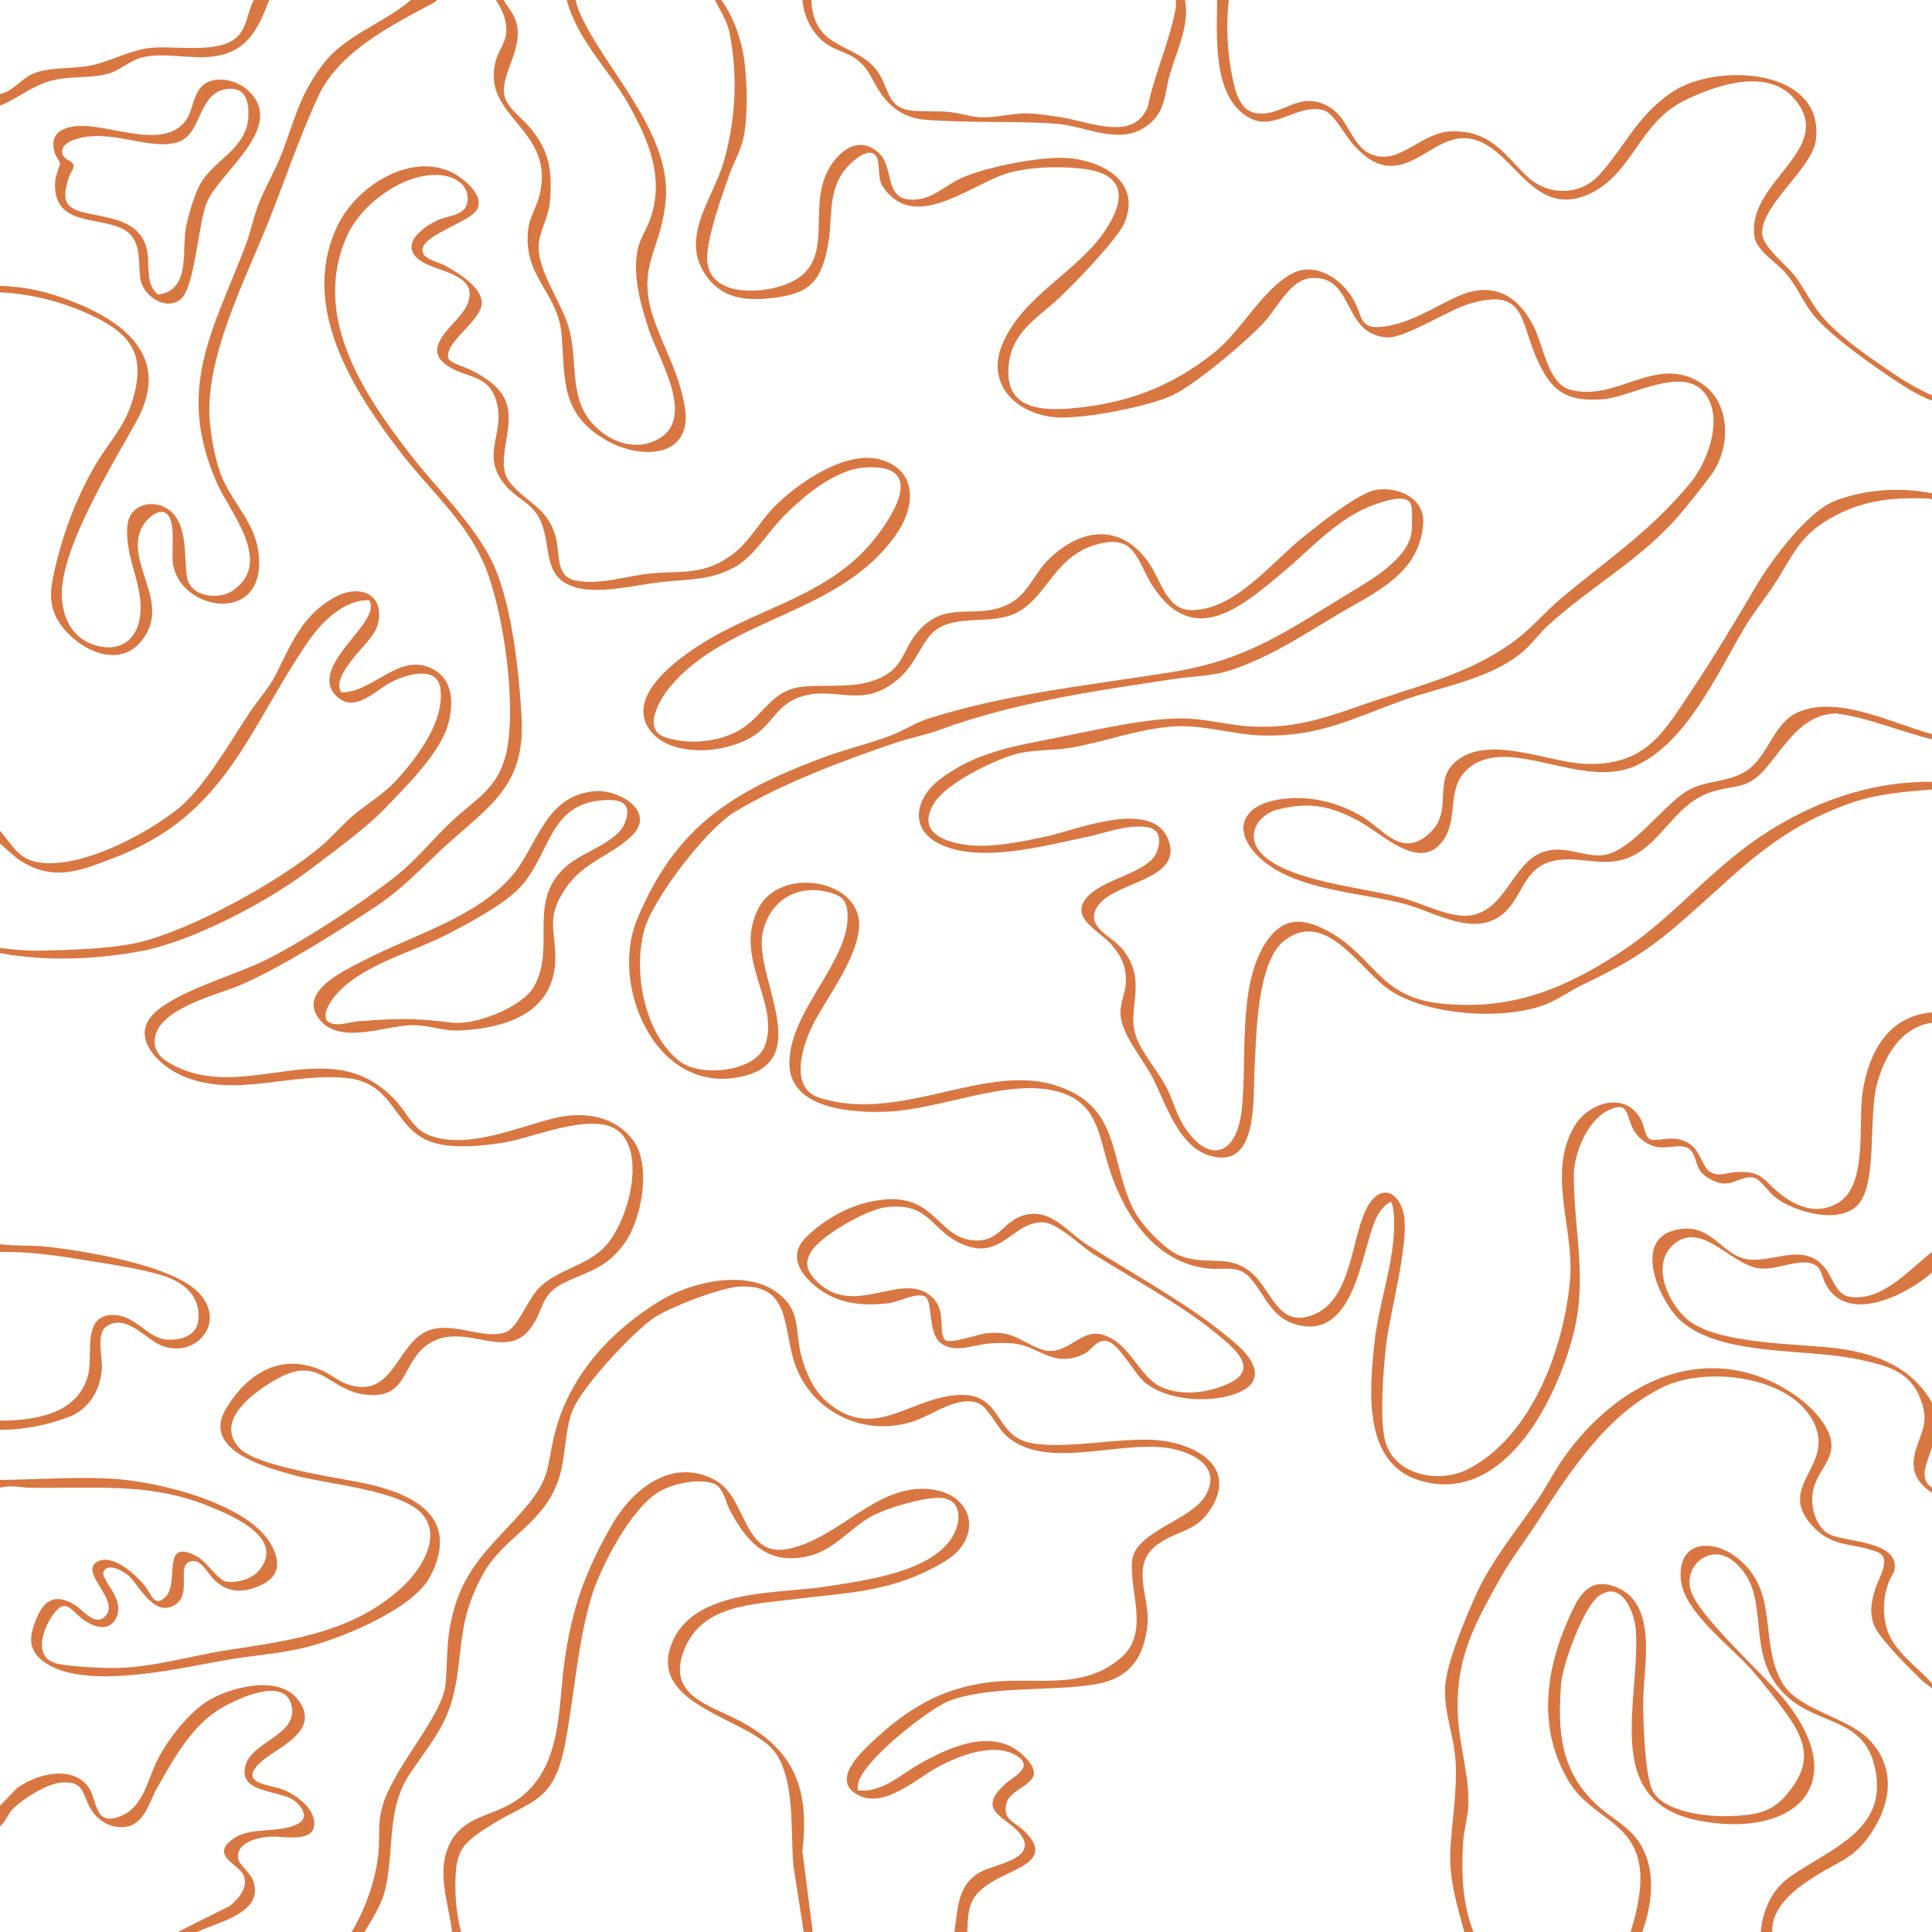 <svg width="617" height="617" viewBox="0 0 617 617" fill="none" xmlns="http://www.w3.org/2000/svg">
<g clip-path="url(#clip0_2_48)">
<path d="M-3.81526e-06 472.622C11.641 472.526 23.502 471.62 35.185 472.194C49.555 472.899 79.709 479.956 86.86 493.737C89.896 499.588 88.855 503.985 82.67 506.549C77.37 508.745 72.713 508.659 68.425 504.562C66.385 502.612 64.044 497.246 60.475 498.752C56.602 500.387 60.973 508.516 56.499 512.051C49.846 517.308 44.817 506.942 41.348 503.463C39.733 501.842 34.486 498.89 33.09 501.835C31.833 504.484 40.332 510.594 37.03 516.852C34.822 521.036 30.477 519.791 27.174 517.637C22.577 514.64 20.971 509.009 16.122 516.923C13.111 521.838 11.071 529.652 18.408 531.339C22.148 532.199 30.274 532.562 34.349 532.674C47.329 533.028 60.002 528.926 72.658 526.978C92.817 523.874 112.898 521.34 128.552 506.775C134.371 501.36 141.37 490.615 134.667 483.362C127.723 475.848 104.975 474.081 94.517 471.273C85.368 468.815 64.178 463.229 72.135 449.948C78.992 438.505 89.701 431.854 102.978 437.719C105.533 438.847 108.094 441.05 110.658 441.968C126.036 447.477 126.511 428.234 137.395 424.714C145.534 422.081 155.67 428.438 162.089 425.14C165.771 423.248 168.684 414.409 172.754 410.713C178.645 405.366 187.267 404.135 192.933 398.397C200.122 391.116 205.987 370.626 198.608 362.244C191.355 354.006 170.766 363.207 161.738 364.734C154.316 365.99 143.169 367.27 136.276 364.11C125.664 359.244 125.535 345.993 111.212 344.338C93.347 342.275 75.251 350.812 58.413 343.664C50.586 340.34 40.881 330.879 49.764 323.099C58.01 315.877 75.831 311.282 85.831 306.104C98.267 299.666 115.018 288.758 126.053 280.102C133.242 274.462 138.235 267.863 144.78 261.809C151.811 255.305 158.608 251.948 161.356 241.776C165.435 226.671 160.798 194.279 154.439 179.767C148.453 166.108 137.13 156.343 128.17 144.747C112.696 124.723 95.223 97.411 108.024 71.624C113.925 59.74 130.176 49.106 143.421 54.633C147.592 56.373 156.198 63.192 151.575 67.872C148.306 71.182 136.89 74.805 135.225 78.67C133.55 82.556 139.425 83.368 142.055 84.792C146.01 86.933 154.023 91.689 153.855 96.855C153.669 102.578 141.677 109.42 143.213 114.472C143.63 115.845 148.797 117.361 150.282 118.11C154.522 120.251 159.247 123.132 161.315 127.644C165.104 135.914 157.722 147.369 162.671 153.847C167.774 160.527 174.824 161.721 177.491 171.522C178.911 176.741 177.283 184.081 183.766 185.402C191.7 187.02 200.778 183.661 208.755 183.046C217.658 182.359 224.201 183.494 232.289 178.199C239.255 173.638 241.662 167.668 247.047 162.106C254.627 154.276 270.577 143.243 281.856 146.957C292.831 150.572 292.275 161.444 286.792 169.767C269.221 196.433 232.728 196.751 213.905 219.457C210.739 223.275 205.019 232.87 212.324 235.409C219.478 237.896 229.09 237.075 235.7 233.437C244.055 228.838 245.93 220.162 256.883 219.245C264.958 218.568 273.805 220.056 281.505 216.308C288.25 213.024 288.346 207.988 292.286 202.82C301.63 190.57 311.476 198.626 322.501 192.724C328.314 189.612 330.318 183.114 334.819 178.717C345.205 168.57 357.827 166.968 366.832 179.621C370.576 184.881 372.467 194.513 379.935 194.814C393.763 195.369 405.81 179.968 415.662 171.948C420.674 167.867 434.115 157.034 439.963 156.35C446.929 155.535 455.061 159.253 454.513 167.201C453.385 183.551 438.647 189.351 426.685 196.545C415.976 202.986 405.414 209.869 393.444 213.898C387.088 216.037 381.438 215.85 374.987 216.83C349.242 220.74 324.398 224.186 299.968 233.127C295.296 234.837 290.345 235.719 285.654 237.323C268.896 243.052 249.936 250.145 234.744 259.219C225.694 264.624 208.362 287.115 205.695 297.218C202.199 310.467 205.7 329.696 216.766 338.737C223.383 344.143 241.247 342.479 244.345 333.81C249.226 320.155 234.009 306.15 242.194 290.114C249.121 276.546 274.715 280.777 274.371 295.519C274.144 305.183 264.794 317.653 260.303 325.911C256.675 332.58 251.395 347.259 261.69 350.578C287.158 358.789 314.109 339.676 336.559 346.459C358.121 352.973 354.066 369.973 361.896 386.112C364.154 390.766 371.847 399.015 376.673 400.951C385.911 404.658 393.545 399.548 401.26 408.038C406.558 413.868 408.996 423.711 419.018 420.047C432.071 415.275 431.245 395.079 436.824 385.202C440.443 378.794 445.776 379.745 447.963 386.426C450.763 394.983 443.79 419.214 442.645 429.689C441.807 437.357 440.536 452.868 442.304 459.955C445.088 471.122 459.513 474.01 468.926 469.133C489.358 458.546 499.512 430.374 501.41 408.656C502.833 392.379 493.967 374.885 502.727 359.79C507.291 351.927 519.389 348.199 524.235 357.867C525.378 360.146 525.236 364.03 527.953 364.048C531.964 364.075 534.489 362.697 538.713 364.779C543.287 367.032 543.438 372.897 546.365 374.404C549.109 375.817 551.547 374.491 554.276 374.318C563.259 373.752 563.093 377.207 569.095 381.7C574.518 385.76 580.542 387.814 586.834 384.253C596.766 378.631 593.214 358.325 594.898 348.305C597.002 335.792 603.08 324.485 616.999 323.308V326.599C606.959 328.094 601.622 337.532 599.342 346.579C596.759 356.828 599.362 376.069 594.143 383.747C588.801 391.61 573.212 387.295 566.85 382.299C564.834 380.716 562.002 376.333 559.919 376.037C554.93 375.329 552.619 380.54 545.707 376.296C541.173 373.512 542.523 371.425 540.431 367.997C538.34 364.57 533.278 366.876 529.697 366.391C526.209 365.918 522.946 363.425 521.404 360.288C519.313 356.033 520.136 351.103 513.052 354.896C506.811 358.238 502.618 368.511 502.612 375.341C502.596 392.908 506.989 408.161 502.531 425.819C497.378 446.23 481.267 479.281 455.262 473.323C435.109 468.705 437.277 445.057 438.894 429.229C440.32 415.258 446.398 400.563 445.055 386.866C445 386.303 444.578 383.775 444.033 383.783C441.59 385.336 440.367 387.056 439.228 389.665C434.667 400.111 432.543 427.579 414.529 423.15C405.753 420.992 404.089 413.332 398.979 407.85C395.403 404.015 391.043 405.536 386.452 405.158C369.609 403.771 359.498 388.913 354.559 374.117C350.68 362.498 350.908 351.47 336.404 348.259C320.89 344.827 300.33 354.22 283.632 355.001C272.679 355.513 252.095 354.408 252.106 339.557C252.12 322.478 271.81 306.731 270.65 291.436C270.371 287.767 269.061 286.345 265.721 285.26C255.411 281.909 245.964 287.093 243.604 297.698C240.408 312.056 261.583 339.968 234.962 344.175C208.801 348.309 194.869 314.311 203.416 293.707C215.724 264.035 233.724 252.845 262.738 241.97C269.981 239.255 277.661 237.508 284.75 234.777C288.813 233.212 292.506 230.726 296.668 229.419C322.205 221.395 347.883 218.873 374.05 214.663C397.892 210.827 409.967 202.18 429.719 190.121C436.587 185.928 449.895 178.788 450.815 169.673C450.987 167.972 451.071 163.068 450.731 161.54C449.805 157.376 442.53 159.976 439.912 160.827C427.804 164.763 419.371 174.686 409.881 182.625C396.816 193.555 381.289 207.281 368.219 187.286C362.835 179.049 362.871 170.169 349.83 173.99C335.48 178.195 334.004 193.116 321.99 196.744C313.257 199.38 301.96 195.792 296.235 203.896C292.79 208.772 291.484 212.998 286.479 217.175C274.779 226.94 266.172 218.385 254.745 222.872C248.456 225.341 246.754 230.382 242.058 234.042C233.651 240.596 214.231 242.653 207.382 232.952C199.806 222.222 216.452 210.376 224.21 205.499C242.779 193.824 264.907 190.215 279.282 172.135C286.01 163.673 295.488 147.978 276.19 149.299C266.323 149.973 255.575 159.186 249.054 166.176C244.377 171.19 240.614 177.82 234.464 181.202C226.597 185.528 219.209 184.917 210.809 185.929C203.114 186.856 192.422 189.498 184.996 187.878C171.991 185.038 176.878 173.308 171.852 164.824C169.333 160.571 164.985 159.005 161.851 155.492C152.761 145.299 161.693 138.609 158.484 128.01C155.897 119.468 149.217 120.874 143.177 116.991C133.552 110.804 146.199 103.598 148.973 97.769C154.007 87.185 138.952 87.074 133.708 82.859C127.455 77.834 135.491 72.093 140.268 70.144C144.326 68.487 149.759 68.753 149.321 62.742C149.01 58.47 144.681 56.332 140.873 55.95C129.428 54.802 115.653 64.868 110.985 75.002C99.222 100.541 115.867 125.621 131.048 145.163C139.394 155.907 150.128 166.066 156.516 178.103C163.395 191.064 165.781 214.55 166.582 229.327C167.792 251.647 155.619 257.734 141.278 271.062C133.773 278.038 128.214 284.134 119.41 289.917C107.569 297.696 89.147 309.382 76.372 314.749C69.038 317.83 51.404 321.902 49.539 331.104C48.753 334.98 50.881 337.576 54.017 339.425C78.081 353.61 105.709 328.055 126.898 352.101C129.946 355.561 132.01 360.367 136.445 362.298C148.501 367.548 165.025 360.005 177.109 357.076C186.281 354.853 196.373 356.228 202.302 364.313C208.153 372.292 204.9 389.694 199.254 397.321C193.875 404.588 188.758 405.789 181.114 409.209C171.987 413.293 174.188 418.067 169.224 424.466C160.982 435.09 147.256 421.065 135.951 429.859C128.202 435.886 130.134 446.692 117.07 445.43C104.968 444.261 102.328 432.555 88.464 440.371C81.602 444.24 68.319 453.367 76.322 462.32C81.89 468.55 109.116 471.984 118.052 474.064C133.563 477.673 146.644 485.391 137.453 503.347C132.231 513.548 110.726 522.405 99.947 525.483C91.075 528.017 82.833 528.396 73.888 529.863C58.48 532.39 26.182 540.625 13.372 530.206C8.687 526.395 9.517 521.998 11.609 516.945C14.23 510.613 17.92 508.871 23.984 512.602C26.606 514.215 30.624 519.924 33.904 515.795C37.867 510.805 25.8 502.412 30.689 499.005C35.54 495.624 43.318 502.791 46.234 506.394C48.2 508.821 49.211 513.656 52.916 509.921C57.439 505.362 51.244 490.756 62.941 497.089C66.056 498.776 69.673 504.689 72.204 505.099C75.533 505.639 80.466 504.232 82.66 501.617C91.61 490.951 73.338 483.642 65.801 480.655C47.295 473.322 29.15 475.466 9.643 475.114C6.485 475.056 3.33 474.197 -0.007 475.097V472.629L-3.81526e-06 472.622Z" fill="#D97742"/>
<path d="M230.347 5.99442e-06C233.781 4.711 235.93 10.326 237.138 16.038C238.682 23.342 239.103 37.774 237.222 44.924C236.224 48.721 234.195 52.164 232.911 55.832C230.617 62.39 225.029 77.658 225.931 84.012C227.393 94.314 241.623 93.742 249.179 91.432C266.884 86.019 258.775 70.6 263.065 57.604C265.431 50.434 273.013 42.055 280.535 48.74C285.775 53.397 282.142 63.518 291.044 63.77C297.73 63.959 301.558 59.305 307.12 56.824C315.246 53.199 334.162 49.399 342.8 50.643C353.588 52.197 364.18 58.786 359.17 71.031C357.017 76.293 342.304 91.493 337.511 95.853C330.752 102.003 323.171 106.201 322.126 116.664C320.76 130.355 331.919 131.332 342.434 130.391C359.844 128.833 373.689 123.676 387.442 112.876C396.363 105.872 403.183 92.381 412.561 87.401C420.27 83.308 428.911 89.35 432.537 96.234C435.139 101.176 434.223 105.19 441.453 104.365C450.35 103.349 457.704 98.173 465.483 94.665C476.665 89.623 484.855 94.206 489.976 104.606C492.931 110.608 494.416 122.537 501.398 124.446C516.406 128.547 528.838 112.927 543.335 122.408C552.971 128.708 552.786 143.178 546.421 151.747C543.584 155.567 539.865 160.239 536.779 163.905C524.219 178.824 507.977 187.136 494.005 200.107C491.652 202.293 489.641 205.03 487.439 207.116C477.269 216.75 460.402 219.177 447.726 223.755C431.79 229.512 421.323 235.303 403.295 234.888C393.749 234.668 384.53 231.387 374.933 231.995C363.397 232.726 352.529 237.07 341.496 238.868C336.459 239.69 331.262 239.403 326.172 240.409C318.839 241.858 302.458 249.916 298.448 256.286C292.776 265.299 300.566 268.633 308.343 269.783C316.119 270.934 326.585 268.769 334.005 267.163C343.892 265.023 368.516 254.665 373.272 268.611C377.576 281.234 355.55 281.543 350.521 289.438C346.257 296.129 355.04 298.721 358.671 303.367C366.839 313.821 359.378 322.371 363.008 331.525C365.151 336.929 369.769 342.062 372.468 347.157C374.624 351.227 375.525 355.65 378.091 359.632C386.125 372.091 394.882 368.847 396.516 354.768C398.382 338.692 395.22 315.489 403.847 301.633C409.446 292.641 416.026 292.788 424.77 297.734C438.822 305.682 440.656 318.327 459.666 320.425C482.105 322.901 499.075 316.11 517.42 304.146C532.733 294.159 543.977 280.394 558.631 269.671C575.445 257.369 595.88 249.408 616.998 249.679V252.147C607.462 252.894 598.886 253.573 589.856 256.884C565.326 265.881 554.408 279.488 535.559 295.548C524.507 304.966 517.78 308.47 504.967 314.728C501.429 316.456 498.183 318.796 494.567 320.369C481.225 326.175 455.357 324.427 443.285 315.827C434.148 309.318 423.396 290.375 410.302 300.272C401.253 307.114 401.232 331.146 400.64 341.615C400.113 350.93 401.9 373.073 386.977 369.255C376.188 366.494 372.329 352.111 367.799 343.598C364.738 337.845 357.958 330.129 357.823 323.51C357.763 320.601 359.237 317.271 359.498 314.46C359.953 309.573 358.414 305.883 355.38 302.133C351.374 297.185 340.133 292.822 348.204 285.478C353.653 280.519 366.686 278.409 369.269 272.402C370.912 268.584 370.718 264.562 365.872 264.081C359.197 263.418 353.549 265.912 347.239 267.238C333.685 270.088 312.858 275.841 299.993 269.494C290.264 264.695 292.373 254.937 299.894 249.097C311.523 240.066 324.393 238.187 338.447 235.411C350.499 233.031 368.419 228.731 380.269 229.529C386.536 229.951 393.228 231.678 399.591 232.008C415.342 232.827 425.126 228.422 439.4 223.657C455.609 218.246 471.969 214.164 485.566 203.187C490.025 199.587 493.735 195.166 498.115 191.468C513.332 178.625 526.474 170.268 539.656 154.444C545.441 147.5 550.663 133.411 544.361 125.493C537.313 116.64 521.014 126.755 511.895 127.507C499.873 128.497 495.007 124.472 490.518 113.933C485.367 101.842 486.848 91.86 469.426 96.967C462.443 99.014 448.655 108.152 442.857 107.744C428.377 106.726 432.713 87.572 418.511 88.832C412.176 89.393 408.015 98.044 404.138 102.427C398.665 108.614 381.73 122.822 374.467 126.229C366.596 129.92 345.647 133.948 337.092 133.265C324.924 132.293 314.866 122.966 319.94 110.368C326.509 94.055 344.58 86.929 353.502 72.769C359.986 62.48 358.534 55.392 345.72 53.887C338.514 53.04 330.011 53.231 322.966 54.984C311.258 57.898 294.048 73.509 283.396 61.502C280.246 57.95 281.047 56.186 280.49 52.068C279.578 45.31 272.92 50.606 270.442 53.467C263.907 61.015 266.179 69.758 264.292 78.989C262.174 89.349 258.932 93.491 248.183 94.965C239.656 96.134 231.513 96.022 225.889 88.571C216.614 76.286 227.609 63.725 231.048 51.915C234.906 38.669 235.673 24.598 233.11 11.011C232.317 6.809 230.186 3.692 228.286 -0.001H230.343L230.347 5.99442e-06Z" fill="#D97742"/>
<path d="M112.294 617C116.699 609.706 120.331 599.448 120.928 590.876C121.261 586.084 120.69 582.414 121.957 577.509C125.354 564.352 141.475 548.336 142.337 537.422C143.097 527.788 142.359 522.648 145.318 512.844C149.5 498.987 158.697 492.159 167.625 481.678C176.51 471.245 174.245 468.363 177.588 456.266C182.457 438.644 195.588 424.57 211.05 415.277C220.785 409.426 237.637 405.484 247.596 412.391C256.045 418.251 253.694 424.32 255.881 432.9C257.211 438.113 259.803 443.952 263.884 447.52C278.796 460.558 289.797 446.808 305.468 445.53C319.669 444.372 317.533 457.327 327.513 460.399C337.197 463.38 357.129 459.077 368.778 459.856C380.352 460.63 395.087 467.47 387.135 481.126C382.26 489.497 376.28 488.391 369.654 493.262C360.635 499.892 367.349 509.786 366.449 518.849C365.381 529.577 360.516 536.141 349.72 537.906C335.374 540.25 316.664 538.295 303.463 543.066C296.677 545.518 275.287 562.581 274.047 569.591C273.919 570.311 273.913 571.031 273.946 571.756C281.521 572.66 287.261 566.962 293.415 563.458C303.816 557.536 319.094 550.62 328.585 562.57C334.393 569.884 322.559 570.367 321.348 576.167C320.318 581.101 323.78 581.719 326.604 584.296C337.17 593.938 324.425 596.462 317.424 600.629C309.917 605.097 309.164 608.222 308.911 617.002H304.798C305.938 609.326 305.726 601.592 313.57 597.597C318.07 595.305 332.231 593.415 325.538 585.362C321.086 580.005 311.525 578.314 321.058 569.711C323.776 567.258 330.628 564.223 324.422 560.565C317.338 556.389 306.441 560.628 299.854 564.137C292.662 567.969 282.767 577.39 274.492 573.475C265.318 569.134 273.909 560.629 278.257 556.526C289.371 546.036 300.162 539.255 315.758 537.263C330.402 535.391 345.655 540.154 358.054 529.377C367.331 521.315 360.506 507.994 361.562 498.332C362.576 489.056 380.309 485.572 384.935 477.693C389.762 469.473 382.913 464.814 375.552 462.955C359.489 458.899 334.673 470.288 321.471 458.626C318.481 455.985 315.637 449.544 312.571 448.194C306.398 445.475 298.102 451.601 292.571 453.611C276.455 459.471 258.741 451.097 253.583 434.788C250.042 423.591 252.359 409.844 235.881 410.908C229.944 411.291 213.53 417.583 208.574 421.033C201.899 425.679 185.455 443.325 182.725 450.713C180.428 456.929 180.658 464.516 178.813 471.07C174.373 486.837 160.585 490.456 153.765 503.609C148.075 514.583 147.806 520.598 146.381 532.423C144.372 549.096 139.914 553.269 131.124 566.114C123.31 577.534 126.029 590.1 123.129 602.954C121.911 608.348 119.123 612.346 116.406 617.004H112.293L112.294 617Z" fill="#D97742"/>
<path d="M617 157.541V159.597C616.314 159.13 615.54 159.192 614.758 159.17C603.523 158.832 594.32 159.946 584.497 165.554C574.3 171.377 572.455 177.791 566.415 186.96C563.486 191.408 559.849 195.861 557.185 200.353C548.527 214.942 538.628 237.196 522.405 244.549C505.069 252.406 481.603 234.21 468.728 245.579C461.502 251.961 466.241 261.656 460.452 268.976C453.107 278.261 441.158 266.092 433.966 262.216C425.136 257.458 418.468 255.992 408.372 258.44C401.37 260.137 397.447 267.244 403.152 272.874C412.076 281.681 435.856 283.395 448.031 286.816C454.135 288.53 463.066 293.066 469.083 292.412C480.877 291.128 482.831 275.61 492.787 272.105C499.475 269.751 505.116 273.545 511.51 273.138C520.6 272.559 530.719 257.477 538.723 252.64C544.823 248.953 551.877 250.054 557.742 246.156C564.982 241.345 566.162 230.716 574.637 227.265C587.365 222.081 604.66 231.117 617.001 234.46V236.105C606.734 233.626 596.852 229.204 586.357 227.852C575.277 228.129 569.98 238.373 563.737 245.57C557.79 252.428 553.962 250.491 546.443 252.956C533.029 257.353 529.544 273.626 515.145 275.131C508.035 275.873 501.073 272.93 494.145 275.52C486.444 278.401 485.789 287.055 480.031 291.845C470.861 299.472 458.455 291.391 448.94 288.786C433.845 284.654 410.412 284.478 400.017 271.484C393.983 263.942 397.872 257.631 406.462 255.708C416.15 253.539 426.288 255.66 434.746 260.613C441.696 264.682 447.003 273.406 455.31 267.125C465.099 259.724 456.934 249.851 465.023 243.108C475.411 234.45 494.33 243.47 506.127 243.936C525.768 244.712 531.399 233.738 540.912 219.454C548.017 208.783 554.474 197.892 560.988 186.879C565.761 178.808 577.243 163.39 585.935 159.998C595.618 156.22 606.857 155.513 617 157.54V157.541Z" fill="#D97742"/>
<path d="M144.378 617C143.31 607.912 139.358 598.293 143.339 589.43C147.789 579.525 157.472 580.363 165.493 574.564C179.62 564.351 178.165 545.571 180.284 530.535C182.679 513.536 186.862 501.956 195.313 487.154C201.904 475.613 214.632 465.209 228.423 472.696C238.615 478.23 237.169 497.629 251.748 494.641C267.82 491.347 279.414 474.494 295.95 475.51C311.143 476.443 314.234 491.094 301.783 498.606C285.201 508.61 271.318 508.468 252.712 510.824C240.066 512.425 224.144 512.607 218.517 526.811C212.647 541.628 226.719 544.467 236.526 549.738C254.074 559.171 258.48 571.659 256.265 591.288L259.551 617H256.672L253.385 595.812C252.4 585.156 254.057 568.266 247.381 559.449C239.294 548.769 206.986 544.85 214.403 525.166C221.207 507.11 248.551 509.1 264.152 506.633C276.187 504.73 296.459 502.16 303.733 491.506C307.03 486.674 307.73 478.54 300.07 478.353C294.622 478.22 282.907 481.654 278.094 484.378C270.924 488.436 266.347 495.173 257.843 497.034C244.975 499.849 238.477 492.46 233.002 482.101C231.506 479.27 231.073 474.694 227.481 473.637C222.493 472.17 214.927 473.818 210.478 476.405C201.456 481.654 191.415 500.976 188.597 510.877C184.355 525.779 183.365 541.759 180.447 557.022C176.682 576.712 169.093 574.61 154.86 584.086C149.264 587.812 146.136 590.25 145.598 597.447C145.115 603.89 145.616 610.783 147.259 617.002H144.38L144.378 617Z" fill="#D97742"/>
<path d="M139.442 0C139.179 0.7 138.522 0.863 137.943 1.173C124.569 8.356 108.101 16.632 101.527 30.985C95.474 44.201 91.18 57.097 85.873 70.449C78.494 89.013 64.989 115.018 67.051 135.119C67.627 140.734 68.909 148.029 71.218 153.164C75.053 161.688 81.771 167.336 82.67 177.499C84.645 199.819 57.294 195.14 55.224 179.853C54.701 175.994 56.146 166.963 53.496 164.308C50.895 161.7 46.675 165.852 45.428 168.215C39.402 179.638 55.151 192.194 45.234 204.63C38.11 213.565 26.006 207.861 20.161 200.518C15.983 195.267 15.674 190.556 16.984 184.196C19.511 171.934 23.98 159.736 30.222 148.896C34.319 141.784 39.419 136.846 42.064 128.655C47.157 112.877 41.666 106.259 27.702 100.014C19.193 96.208 9.32 93.737 -0.004 93.374V91.317C7.926 91.454 14.976 93.148 22.31 95.946C39.953 102.674 54.724 114.204 43.668 134.372C36.155 148.078 18.514 176.138 19.792 191.424C20.409 198.797 24.094 204.707 31.577 206.377C39.06 208.047 43.997 203.801 44.781 196.363C45.834 186.372 39.668 178.014 40.724 167.627C41.413 160.846 49.455 159.094 54.302 163.086C60.14 167.895 58.655 177.837 59.738 184.387C60.765 190.603 69.838 191.77 74.421 188.573C87.457 179.48 73.463 163.844 69.158 153.989C56.034 123.937 68.101 105.474 78.464 78.265C80.062 74.071 80.878 69.604 82.474 65.411C84.597 59.836 87.85 54.63 89.98 49.06C94.216 37.979 95.435 30.93 102.898 20.844C110.035 11.2 122.371 7.594 131.211 0.003H139.438L139.442 0Z" fill="#D97742"/>
<path d="M565.995 617H562.293C562.951 610.061 565.812 603.451 571.62 599.385C585.079 589.963 604.397 584.033 598.286 562.702C594.378 549.057 580.956 550.586 571.337 542.348C555.519 528.801 567.315 509.164 553.254 498.32C546.324 492.976 537.825 499.709 539.863 507.598C542.062 516.112 563.877 535.111 570.508 543.588C591.742 570.738 572.05 587.159 542.534 581.434C511.089 575.335 523.984 543.303 522.41 520.526C522.014 514.797 517.837 504.549 510.667 509.64C505.635 513.214 499.012 531.635 498.54 537.823C497.385 552.964 498.338 565.632 510.046 576.49C513.657 579.838 518.226 582.264 521.58 585.934C529.174 594.248 528.141 607.129 524.449 617H520.747C522.75 610.479 524.705 602.299 523.523 595.508C521.094 581.544 508.109 580.391 501.242 569.252C490.619 552.022 493.586 532.596 501.753 515.122C504.52 509.201 507.696 503.944 515.387 506.568C529.13 511.257 525.284 530.306 524.843 541.092C524.582 547.484 525.149 566.284 527.666 571.621C531.121 578.949 545.909 580.317 553.031 579.976C560.248 579.629 565.461 579.022 570.317 573.404C578.239 564.237 577.627 557.323 570.86 547.76C567.663 543.244 562.887 537.222 559.212 533.083C552.587 525.62 537.718 514.698 536.794 504.498C535.674 492.128 546.552 491.183 554.611 497.373C568.43 507.985 561.659 524.103 569.064 537.216C574.305 546.494 590.324 548.033 597.653 556.342C606.119 565.939 603.35 577.974 596.193 587.351C591.42 593.603 586.668 594.82 580.424 598.731C573.967 602.776 565.683 608.487 565.993 617H565.995Z" fill="#D97742"/>
<path d="M0 304.387V302.741C4.676 303.353 9.058 303.702 13.796 303.58C22.764 303.352 34.467 303.035 43.115 301.227C60.005 297.693 89.918 281.218 103.028 269.823C106.511 266.796 109.559 263.144 113.11 260.162C117.791 256.232 122.713 253.541 126.901 248.862C133.44 241.559 142.051 230.257 140.639 219.894C139.58 212.12 129.033 215.596 124.508 218.086C119.282 220.961 112.742 228.25 106.946 221.796C100.612 214.745 113.179 204.224 116.664 198.314C117.963 196.111 119.051 194.371 118.006 191.729C109.92 191.274 102.537 198.832 98.299 205.04C78.99 233.332 72.203 260.226 36.709 273.843C25.342 278.204 16.78 281.862 5.629 274.282L0 269.422V265.309C4.537 270.563 6.059 274.933 13.786 275.586C27.184 276.719 46.529 266.483 56.899 258.246C65.063 251.762 73.794 236.483 79.707 227.581C82.675 223.114 85.888 219.846 88.378 214.863C93.198 205.215 96.695 196.311 106.98 190.686C114.737 186.443 123.102 189.536 120.649 199.42C119.71 203.203 114.494 207.719 112.133 211.058C110.263 213.701 106.937 217.955 108.988 221.119C119.394 221.183 127.726 207.812 138.492 213.814C144.618 217.23 144.771 224.163 143.364 230.36C141.195 239.917 129.949 250.826 123.201 257.911C116.877 264.549 105.846 272.52 98.276 278.233C84.961 288.281 60.832 300.95 44.51 303.855C29.95 306.446 14.575 307.066 0 304.386L0 304.387Z" fill="#D97742"/>
<path d="M617 537.613V539.258C615.928 538.23 614.55 537.414 613.493 536.389C609.855 532.863 600.345 523.39 598.582 519.216C596.939 515.325 597.619 511.576 598.785 507.674C599.83 504.177 604.373 497.534 599.536 495.639C591.645 492.549 585.179 494.477 578.536 487.023C567.275 474.387 586.111 468.171 579.229 454.246C571.805 439.22 544.774 436.337 531.164 442.932C513.101 451.684 501.344 470.023 490.894 486.163C487.032 492.128 482.611 497.813 479.133 504.018C470.547 519.334 464.596 530.214 465.613 548.529C466.119 557.645 469.398 567.914 468.917 576.89C468.717 580.601 467.494 584.634 467.258 588.394C466.657 598.042 467.013 607.964 470.566 616.999H467.687C465.3 608.865 462.682 599.421 463.166 590.883C463.708 581.329 465.457 571.737 464.827 562.066C464.317 554.235 461.053 546.803 461.521 538.644C461.956 531.055 467.954 516.945 471.197 509.654C476.23 498.337 484.363 488.817 491.223 478.676C494.123 474.39 496.442 469.735 499.436 465.499C513.606 445.44 536.963 430.578 562.095 439.707C569.776 442.497 578.719 448.333 582.929 455.482C588.702 465.286 580.047 468.346 578.853 477.047C578.25 481.436 580.013 487.813 584.217 489.98C589.292 492.597 606.45 491.959 605.049 501.182C604.85 502.487 603.603 504.064 603.114 505.421C601.451 510.037 601.184 515.085 602.498 519.826C604.566 527.285 612.122 532.088 617.002 537.612L617 537.613Z" fill="#D97742"/>
<path d="M392.412 0C391.508 8.521 391.913 17.212 393.767 25.587C394.721 29.892 396.154 35.457 401.291 36.159C409.901 37.336 415.09 28.282 424.873 34.38C430.627 37.967 431.73 46.548 437.658 49.155C447.095 53.305 453.72 41.825 464.188 41.92C476.452 42.031 480.2 49.197 487.678 56.309C494.301 62.61 504.651 62.626 510.864 55.722C519.207 46.452 522.738 37.041 533.948 29.446C548.048 19.893 582.621 21.64 579.936 44.584C578.865 53.736 562.902 64.921 562.747 74.289C562.673 78.743 570.297 84.305 573.158 88.06C575.812 91.545 577.873 95.687 580.468 99.26C585.989 106.859 598.008 114.827 606.009 120.2C609.555 122.58 613.131 124.472 617 126.279V127.925C613.688 126.718 610.597 124.982 607.653 123.08C599.739 117.966 583.687 106.899 578.41 99.673C575.442 95.609 573.471 90.797 570.095 87.01C567.173 83.734 560.904 79.986 560.271 75.444C557.809 57.8 586.844 47.53 572.976 31.477C564.32 21.457 547.699 27.266 537.875 32.143C523.548 39.255 521.535 54.878 508.424 61.513C490.056 70.809 483.874 48.218 470.983 44.623C462.403 42.231 456.492 49.301 449.168 52.028C441.821 54.761 436.639 51.262 431.91 45.853C429.558 43.162 425.867 36.13 422.779 35.241C414.511 32.861 407.217 41.876 399.271 37.771C387.049 31.457 388.633 11.474 388.709 0.001H392.411L392.412 0Z" fill="#D97742"/>
<path d="M160.831 0C162.026 2.127 163.753 3.964 164.605 6.304C167.992 15.596 158.67 24.562 161.453 31.668C162.723 34.909 166.802 37.898 169.047 40.528C175.504 48.091 176.437 54.514 175.633 64.368C175.244 69.13 172.701 73.072 172.124 77.308C170.977 85.739 179.341 96.305 181.693 104.802C184.981 116.68 180.9 128.726 191.677 137.596C197.07 142.034 204.239 143.763 210.57 140.025C222.165 133.177 210.249 114.508 207.196 105.214C204.587 97.273 201.832 87.611 203.734 79.305C204.483 76.034 206.548 73.11 207.627 70.035C212.241 56.87 207.278 45.134 200.948 33.721C194.509 22.115 184.509 13.12 180.989 0.001H183.868C184.35 2.802 185.76 5.587 187.088 8.093C195.999 24.911 214.384 43.867 212.608 63.911C211.114 80.781 202.429 85.158 209.467 103.766C212.896 112.829 216.828 119.543 218.639 129.558C221.685 146.399 204.657 146.977 193.614 140.598C178.937 132.121 180.536 121.449 179.336 106.749C178.231 93.21 166.646 88.302 168.755 72.708C169.193 69.469 171.286 66.129 172.14 62.931C177.998 40.99 153.477 37.804 158.304 19.479C159.117 16.393 161.438 13.557 161.67 10.508C161.974 6.528 160.443 3.251 158.364 0.001H160.832L160.831 0Z" fill="#D97742"/>
<path d="M62.934 617H56.764L73.355 608.705C76.058 606.57 79.135 603.015 77.968 599.289C76.747 595.392 66.907 592.86 74.247 587.385C80.08 583.034 89.442 585.799 95.455 582.268C98.86 580.268 96.109 576.508 93.758 574.865C89.173 571.66 76.071 572.766 78.349 563.927C80.355 556.141 94.935 554.233 93.184 544.998C91.334 535.237 76.418 542.242 71.152 545.214C61.424 550.703 55.745 561.252 50.264 570.806C47.98 574.788 46.538 581.165 41.843 582.952C37.643 584.55 32.877 582.68 30.1 579.293C25.902 574.169 27.961 568.613 19.525 569.273C14.995 569.627 7.263 574.476 4.096 577.7C2.412 579.414 1.805 581.789 0.002 583.273V576.691L5.344 571.133C11.237 566.749 22.228 563.622 27.78 570.096C31.413 574.331 29.614 583.771 38.781 579.89C45.719 576.952 47.095 568.666 49.967 562.694C53.261 555.843 60.812 546.025 67.592 542.477C75.251 538.468 89.729 534.803 95.61 543.399C102.411 553.34 87.795 558.247 82.874 563.106C76.137 569.76 86.248 569.897 90.489 571.554C94.834 573.252 101.612 578.338 100.17 583.694C98.975 588.137 90.772 586.544 87.409 586.536C83.298 586.525 75.056 588.05 76.117 593.74C76.465 595.603 80.018 598.066 80.94 600.847C84.319 611.034 69.282 613.874 62.935 617.001L62.934 617Z" fill="#D97742"/>
<path d="M617 399.816V406.397C608.995 413.499 589.988 423.158 583.048 410.117C581.957 408.067 581.708 404.944 579.449 403.843C574.746 401.551 567.35 405.809 561.782 405.056C552.581 403.812 543.667 389.997 534.771 397.18C527.105 403.369 532.426 415.552 538.431 421.005C547.953 429.648 574.798 428.918 587.531 430.726C599.735 432.458 610.648 436.822 617 447.943V461.928C616.081 466.12 612.17 471.971 617 475.091V476.736C612.113 473.498 610.044 469.576 611.639 463.767C613.54 456.846 616.331 454.505 613.245 446.557C609.743 437.538 601.787 435.922 593.221 434.085C576.717 430.549 549.962 433.246 537.008 422.017C530.202 416.117 521.425 396.684 534.315 393.022C546.316 389.613 549.38 400.645 557.746 402.101C566.261 403.583 575.854 396.335 582.85 404.968C585.244 407.922 586.362 413.402 590.569 414.114C600.994 415.879 609.631 405.483 617.001 399.816H617Z" fill="#D97742"/>
<path d="M259.14 0C259.147 2.495 259.767 5.318 260.836 7.559C264.763 15.799 275.884 15.41 280.858 23.734C284.062 29.096 283.657 34.637 291.437 35.367C295.275 35.727 299.326 35.346 303.352 35.792C306.551 36.147 310.022 37.315 313.212 37.447C318.204 37.652 323.455 36.075 328.448 36.203C331.539 36.283 335.926 37.014 339.076 37.499C347.978 38.872 362.142 45.369 366.572 34.009C368.608 23.974 373.345 13.543 375.277 3.639C375.518 2.406 375.657 1.257 375.547 0H378.427C380.001 8.094 375.823 16.067 373.608 23.769C371.85 29.879 372.354 35.276 366.914 39.699C357.959 46.98 347.117 40.211 337.083 39.493C323.626 38.532 309.253 39.361 295.549 38.248C290.068 37.803 285.819 35.468 282.375 31.267C278.362 26.371 277.904 21.207 271.899 17.886C269.616 16.624 266.856 15.869 264.614 14.476C259.683 11.412 256.758 5.711 256.261 0L259.14 0Z" fill="#D97742"/>
<path d="M0 456.58V453.701C11.185 453.632 24.971 451.668 28.196 438.912C29.741 432.798 26.118 419.954 35.993 419.937C43.429 419.925 46.865 427.339 53.252 427.8C57.777 428.126 62.898 426.598 63.365 421.434C64.057 413.768 58.589 409.459 51.917 407.337C44.617 405.016 31.936 403.24 23.995 401.942C16.09 400.648 8.013 399.694 0.001 399.816V397.348C5.302 398.016 10.426 397.597 15.779 398.229C27.955 399.669 53.857 403.991 62.74 412.146C73.192 421.741 62.553 434.559 51.133 429.511C46.111 427.291 40.69 419.853 34.404 423.319C30.329 425.564 32.874 433.341 32.512 437.468C31.939 444.002 28.486 449.904 22.321 452.369C15.588 455.062 7.242 456.724 0.002 456.581L0 456.58Z" fill="#D97742"/>
<path d="M85.969 -0C82.412 9.363 78.93 16.648 68.025 18.048C60.677 18.992 52.157 16.583 45.307 18.365C41.199 19.434 38.309 22.619 34.144 23.654C27.563 25.291 21.651 23.955 14.902 26.213C9.408 28.051 5.295 31.635 0 33.729V30.027C3.948 29.234 6.669 25.415 10.005 23.784C15.297 21.196 23.263 22.176 29.288 20.855C35.73 19.444 41.713 15.884 48.384 15.271C56.145 14.56 68.351 17.08 74.836 12.519C78.937 9.633 78.824 4.097 81.032 -0.001H85.968L85.969 -0Z" fill="#D97742"/>
<path d="M189.952 252.68C197.728 252.047 209.729 259.217 201.755 266.95C194.875 273.623 185.716 275.221 179.835 284.93C175.15 292.663 176.813 295.621 177.302 303.752C178.432 322.545 163.177 328.212 147.069 329.083C141.311 329.395 137.146 327.284 131.403 327.405C122.827 327.587 108.605 333.808 102.022 325.558C94.875 316.601 110.199 309.876 116.398 306.64C131.966 298.512 152.211 293.065 163.699 279.49C171.556 270.206 174.082 253.974 189.951 252.68H189.952ZM192.42 255.562C175.622 256.84 175.839 271.962 166.8 282.59C161.773 288.501 149.853 294.75 142.741 298.431C131.427 304.285 114.812 308.289 106.736 318.367C105.35 320.096 102.909 323.832 104.449 326.011C107.175 328.23 111.071 326.437 114.151 326.192C125.981 325.252 132.462 325.008 144.194 326.575C151.601 327.564 166.699 321.764 170.505 315.087C177.904 302.104 167.608 287.02 181.843 275.832C186.85 271.896 197.289 268.774 199.588 262.727C202.07 256.201 197.993 255.139 192.421 255.562H192.42Z" fill="#D97742"/>
<path d="M282.504 383.075C298.448 381.634 299.572 394.851 310.395 396.07C319.062 397.045 320.047 390.251 326.69 388.184C335.39 385.477 340.598 393.274 347.201 397.52C362.709 407.492 381.723 417.47 395.487 429.856C400.791 434.628 403.999 441.171 395.572 444.726C387.098 448.301 372.644 447.502 365.483 441.349C362.099 438.442 357.401 429.064 353.442 428.286C350.134 427.637 348.716 431.255 345.94 432.525C336.159 437.002 331.752 429.767 323.508 429.028C321.414 428.84 318.235 428.88 316.116 429.026C310.962 429.382 304.833 432.48 300.291 428.8C296.075 425.383 298.181 414.819 295.053 413.883C291.926 412.946 287.04 415.835 283.565 416.219C275.093 417.156 267.385 416.382 260.589 410.913C255.269 406.632 251.695 400.774 257.489 395.081C264.169 388.518 273.067 383.927 282.504 383.075ZM282.907 385.535C276.765 386.275 261.835 394.668 258.801 400.095C256.575 404.073 258.344 406.823 261.393 409.698C273.242 420.873 288.491 405.376 297.82 414.405C302.331 418.77 299.557 425.218 301.706 427.795C303.167 429.547 312.396 426.034 314.925 425.781C323.497 424.923 325.331 428.084 332.068 430.749C340.564 434.111 344.665 423.973 352.192 426.258C361.429 429.062 363.549 440.215 371.732 443.325C378.168 445.771 385.523 444.775 391.736 442.126C399.863 438.661 397.688 433.947 392.194 429.034C379.634 417.804 363.615 409.546 349.419 400.648C344.833 397.773 337.646 390.213 332.581 390.343C323.169 390.584 319.494 402.959 306.863 397.136C297.045 392.611 296.878 383.852 282.908 385.535H282.907Z" fill="#D97742"/>
<path d="M68.585 25.601C72.49 24.939 77.023 26.669 79.755 29.454C90.963 40.881 70.15 54.858 66.028 64.588C63.179 71.313 62.227 91.932 57.572 95.62C52.882 99.334 45.585 94.29 44.873 89.019C44.042 82.868 45.512 75.791 38.535 72.734C30.335 69.141 16.685 71.863 17.676 57.777C17.78 56.302 19.301 52.397 19.25 52.107C19.189 51.751 18.003 50.079 17.675 49.17C15.617 43.464 19.035 40.789 24.484 40.318C34.636 39.44 51.728 48.165 59.164 38.801C62.505 34.594 61.255 26.845 68.587 25.601H68.585ZM71.875 28.48C63.291 29.942 64.244 42.936 56.992 45.268C47.448 48.338 35.072 40.472 23.457 44.64C21.721 45.263 19.642 46.499 19.822 48.638C20.053 51.391 23.294 51.142 23.46 52.871C23.565 53.962 22.262 55.501 21.915 56.67C20.328 62.014 19.561 65.791 25.595 67.573C32.931 69.74 43.375 69.381 46.497 78.344C48.294 83.502 45.789 90.402 50.472 94.127C60.863 92.851 58.169 80.549 59.347 73.125C59.928 69.467 62.014 62.652 63.686 59.365C68.052 50.779 79.904 47.56 79.394 35.598C79.178 30.509 77.275 27.559 71.876 28.48H71.875Z" fill="#D97742"/>
<path d="M53.866 96.952C52.935 96.952 51.96 96.754 50.966 96.353C47.806 95.079 45.221 91.996 44.82 89.024C44.642 87.71 44.569 86.335 44.498 85.004C44.228 79.948 43.971 75.171 38.512 72.779C36.281 71.801 33.597 71.283 31.002 70.782C27.539 70.114 23.958 69.423 21.404 67.627C18.535 65.611 17.298 62.387 17.623 57.772C17.687 56.855 18.293 55.013 18.735 53.669C18.982 52.92 19.214 52.213 19.197 52.115C19.17 51.963 18.898 51.507 18.609 51.026C18.232 50.399 17.805 49.687 17.625 49.186C16.766 46.804 16.816 44.836 17.775 43.338C18.88 41.611 21.197 40.549 24.477 40.265C27.912 39.968 32.089 40.759 36.51 41.595C40.795 42.406 45.225 43.245 49.199 43.106C53.683 42.949 56.928 41.53 59.122 38.768C60.283 37.306 60.899 35.375 61.495 33.507C62.616 29.995 63.775 26.363 68.576 25.55C72.323 24.916 76.935 26.505 79.793 29.419C87.611 37.389 79.915 46.593 73.126 54.714C70.146 58.278 67.331 61.645 66.076 64.608C64.957 67.248 64.131 72.036 63.257 77.104C61.874 85.121 60.444 93.411 57.604 95.66C56.519 96.518 55.243 96.953 53.867 96.953L53.866 96.952ZM26.037 40.304C25.505 40.304 24.988 40.324 24.486 40.368C21.239 40.649 18.948 41.695 17.861 43.394C16.921 44.863 16.874 46.8 17.721 49.151C17.898 49.642 18.323 50.349 18.697 50.972C19.017 51.505 19.269 51.926 19.299 52.096C19.319 52.215 19.154 52.728 18.833 53.701C18.392 55.041 17.789 56.874 17.725 57.779C17.404 62.355 18.626 65.549 21.463 67.544C23.999 69.327 27.57 70.016 31.022 70.683C33.622 71.184 36.31 71.704 38.553 72.686C41.031 73.772 42.664 75.472 43.548 77.887C44.336 80.039 44.47 82.561 44.601 84.999C44.672 86.326 44.746 87.7 44.923 89.01C45.32 91.948 47.877 94.996 51.005 96.257C53.43 97.235 55.751 96.995 57.539 95.577C60.349 93.352 61.84 84.71 63.155 77.085C64.03 72.01 64.857 67.217 65.981 64.566C67.243 61.588 70.062 58.216 73.048 54.646C79.809 46.559 87.473 37.393 79.719 29.489C76.884 26.6 72.309 25.02 68.594 25.651C63.854 26.454 62.705 30.055 61.594 33.538C60.996 35.415 60.377 37.354 59.203 38.832C56.99 41.619 53.718 43.05 49.203 43.209C45.219 43.347 40.783 42.508 36.491 41.696C32.725 40.983 29.136 40.303 26.038 40.303L26.037 40.304ZM50.455 94.182L50.439 94.169C47.489 91.822 47.371 88.156 47.257 84.61C47.188 82.484 47.117 80.284 46.448 78.361C44.04 71.45 37.364 70.124 30.909 68.842C29.021 68.466 27.238 68.113 25.58 67.623C23.401 66.98 22.002 66.041 21.302 64.751C20.2 62.721 20.872 60.001 21.866 56.657C22.003 56.192 22.283 55.684 22.578 55.146C23.017 54.349 23.471 53.524 23.409 52.877C23.338 52.141 22.691 51.777 21.943 51.355C20.986 50.817 19.903 50.208 19.772 48.643C19.577 46.334 21.987 45.114 23.441 44.593C29.649 42.365 36.007 43.556 42.156 44.707C47.494 45.706 52.536 46.65 56.978 45.221C60.358 44.134 61.917 40.776 63.566 37.219C65.394 33.282 67.283 29.212 71.868 28.43C74.192 28.034 75.925 28.33 77.166 29.333C78.569 30.466 79.314 32.516 79.446 35.598C79.764 43.056 75.217 47.194 70.82 51.197C68.146 53.632 65.38 56.149 63.732 59.39C61.999 62.797 59.945 69.695 59.398 73.135C59.126 74.845 59.061 76.792 58.992 78.853C58.768 85.575 58.514 93.195 50.478 94.181L50.456 94.184L50.455 94.182ZM31.154 43.441C28.584 43.441 26.015 43.777 23.474 44.689C22.047 45.201 19.683 46.394 19.872 48.635C20 50.146 21.058 50.741 21.992 51.267C22.734 51.684 23.435 52.078 23.511 52.868C23.576 53.545 23.114 54.384 22.668 55.197C22.375 55.73 22.098 56.233 21.963 56.687C20.977 60.008 20.309 62.707 21.391 64.703C22.077 65.967 23.457 66.89 25.609 67.525C27.263 68.014 29.043 68.368 30.929 68.742C34.112 69.374 37.403 70.028 40.207 71.394C43.385 72.943 45.459 75.211 46.545 78.328C47.22 80.266 47.291 82.473 47.36 84.607C47.478 88.284 47.59 91.758 50.486 94.075C54.025 93.635 56.341 91.86 57.57 88.65C58.657 85.809 58.775 82.271 58.89 78.847C58.959 76.784 59.023 74.834 59.296 73.118C59.843 69.671 61.903 62.758 63.639 59.343C65.297 56.084 68.07 53.561 70.75 51.12C75.129 47.134 79.658 43.011 79.342 35.601C79.213 32.551 78.479 30.526 77.1 29.412C75.884 28.429 74.177 28.14 71.884 28.531C67.353 29.303 65.474 33.349 63.658 37.263C61.998 40.839 60.43 44.217 57.008 45.319C52.541 46.755 47.486 45.809 42.135 44.808C38.522 44.131 34.837 43.442 31.154 43.442V43.441Z" fill="#D97742"/>
</g>
<defs>
<clipPath id="clip0_2_48">
<rect width="617" height="617" fill="white"/>
</clipPath>
</defs>
</svg>
